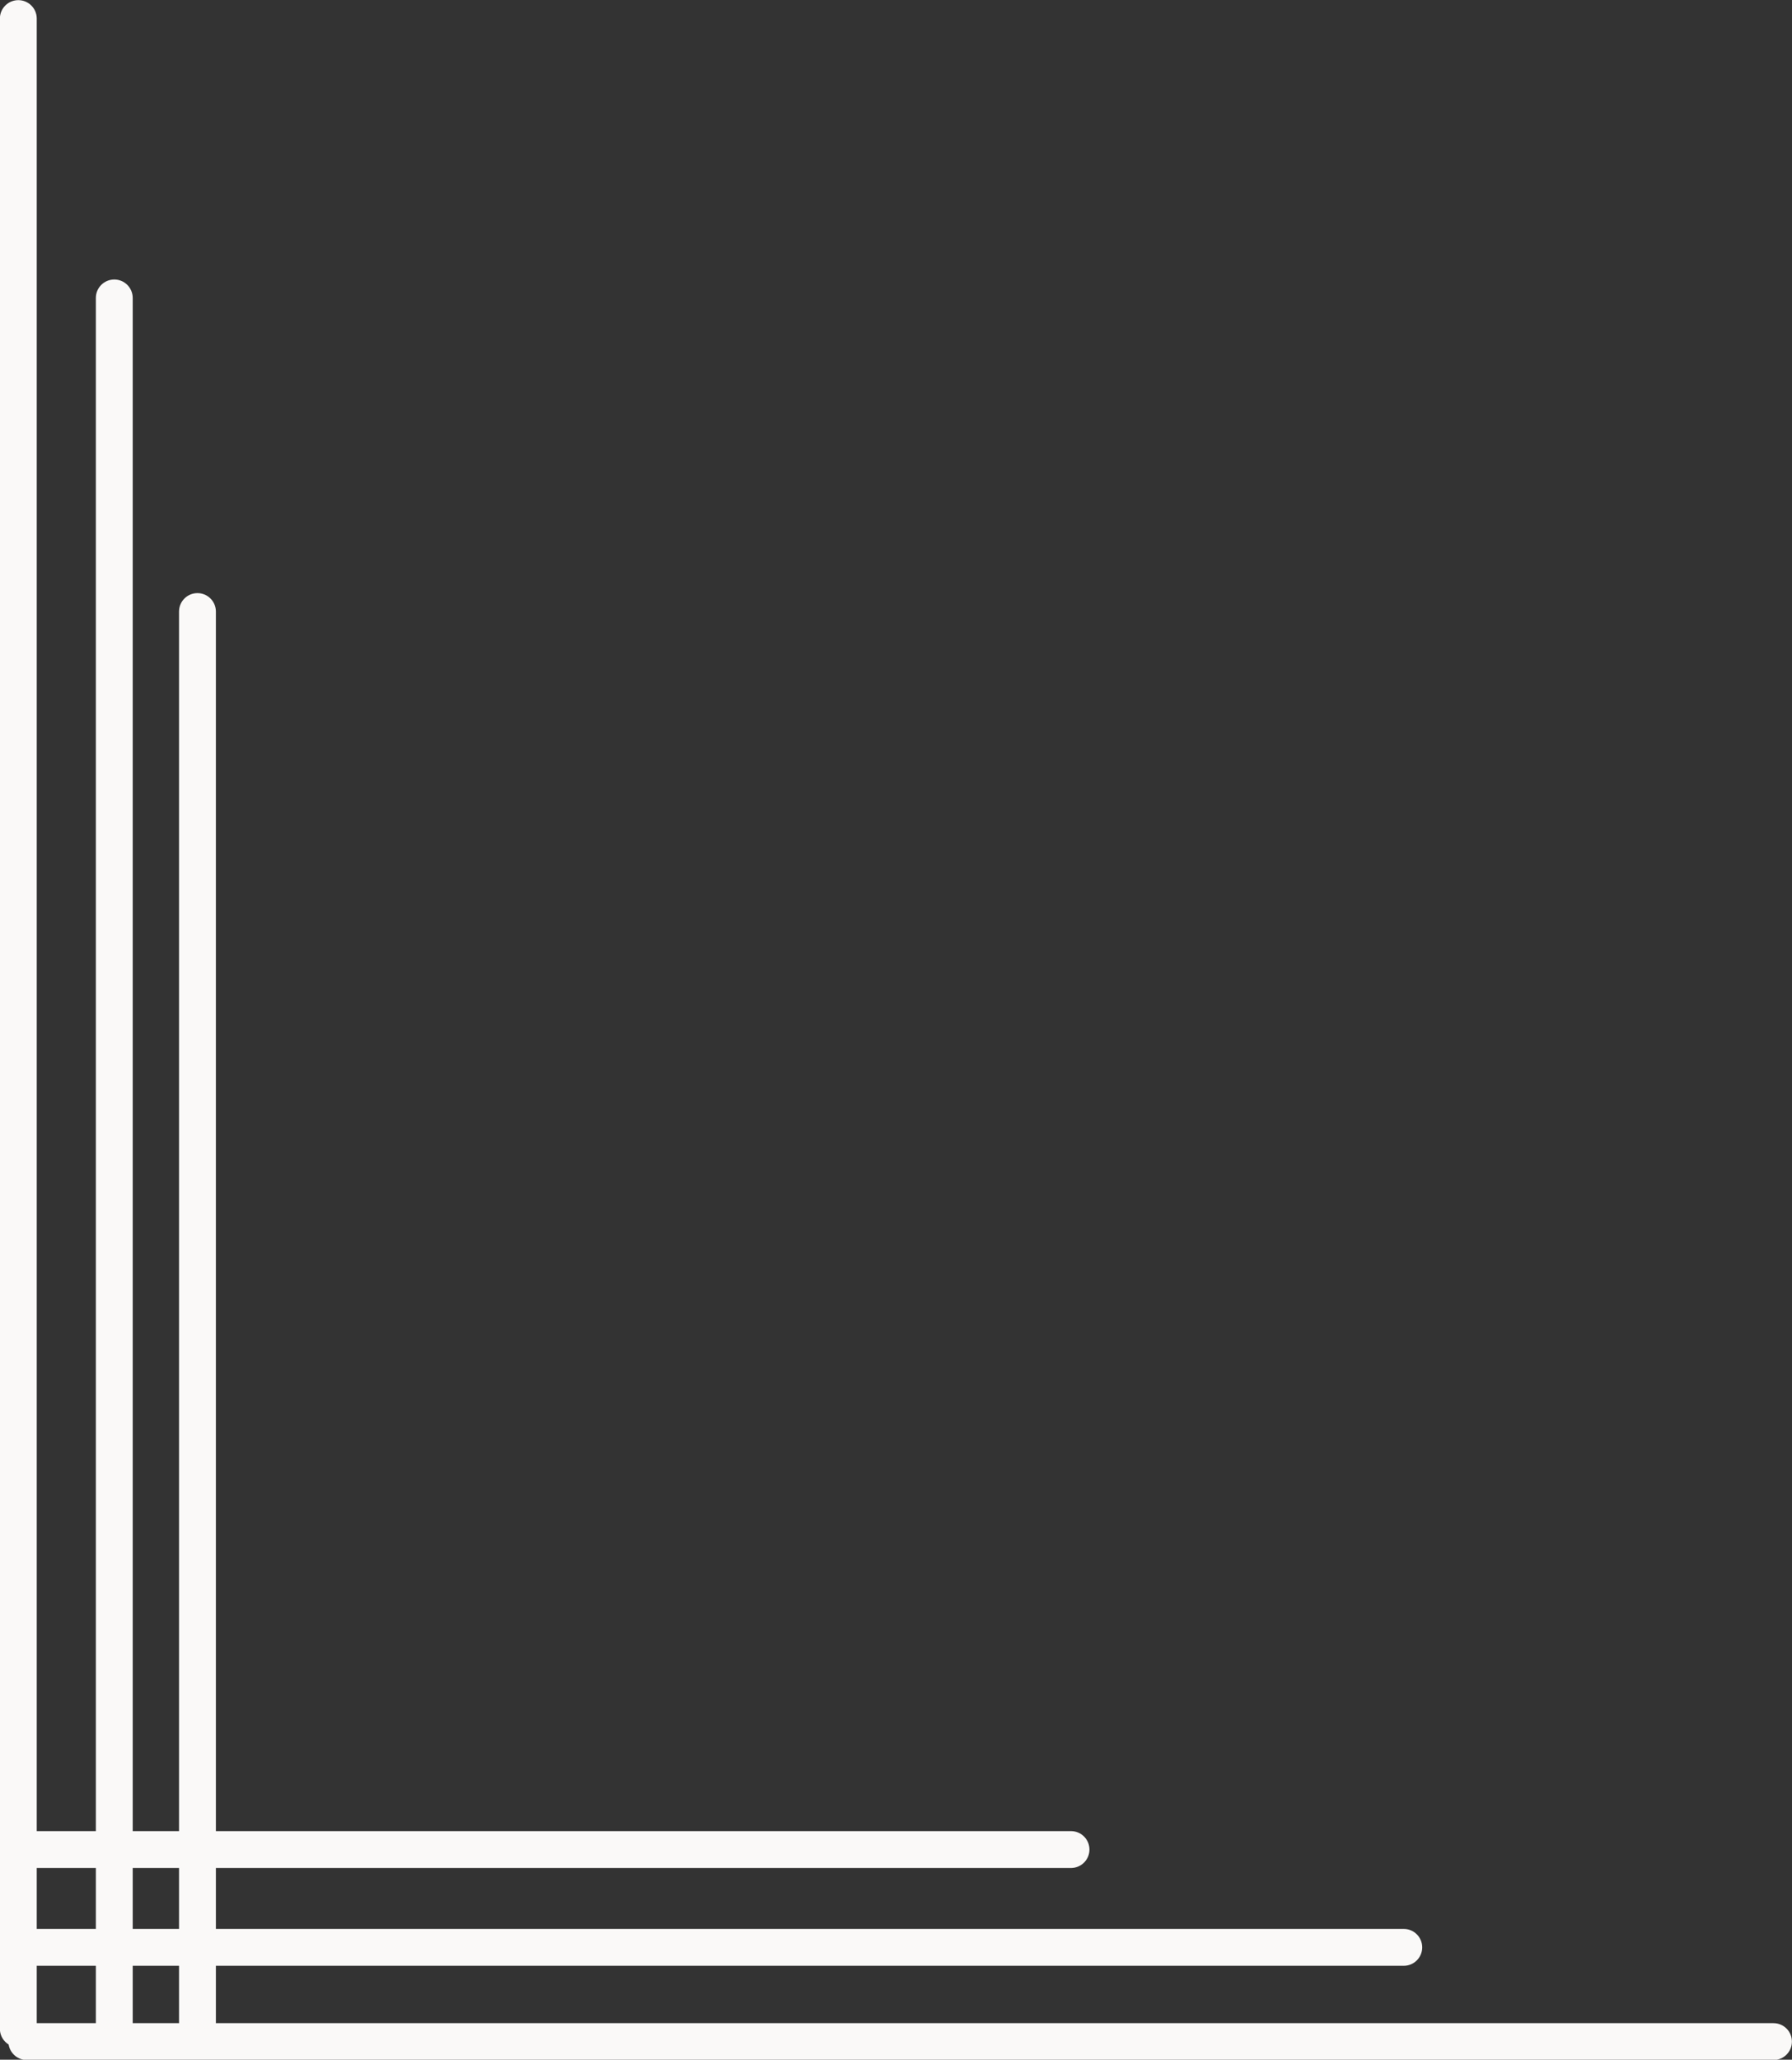 <?xml version="1.0" encoding="UTF-8" standalone="no"?><svg xmlns="http://www.w3.org/2000/svg" xmlns:xlink="http://www.w3.org/1999/xlink" fill="#faf9f8" height="373.9" preserveAspectRatio="xMidYMid meet" version="1" viewBox="168.0 466.5 325.4 373.9" width="325.4" zoomAndPan="magnify"><rect x="168.0" y="466.5" width="325.4" height="373.9" fill="#333333" stroke="none"/><g><g id="change1_3"><path d="M174.672,469.872L174.672,469.872L174.672,834.786C174.672,836.634,173.173,838.132,171.325,838.132C169.477,838.132,167.979,836.634,167.979,834.786L167.979,834.786L167.979,469.872C167.979,468.024,169.477,466.526,171.325,466.526C173.173,466.526,174.672,468.024,174.672,469.872 Z"/></g><g id="change1_4"><path d="M185.406,834.784L185.406,834.784L185.406,520.584C185.406,518.736,186.904,517.238,188.752,517.238C190.6,517.238,192.098,518.736,192.098,520.584L192.098,520.584L192.098,834.784C192.098,836.632,190.6,838.13,188.752,838.13C186.904,838.13,185.406,836.632,185.406,834.784 Z"/></g><g id="change1_5"><path d="M200.509,833.622L200.509,833.622L200.509,577.514C200.509,575.666,202.007,574.168,203.855,574.168C205.703,574.168,207.201,575.666,207.201,577.514L207.201,577.514L207.201,833.622C207.201,835.47,205.703,836.968,203.855,836.968C202.007,836.968,200.509,835.47,200.509,833.622 Z"/></g><g id="change1_1"><path d="M172.875,833.762L172.875,833.762L490.04,833.763C491.888,833.763,493.386,835.261,493.386,837.109C493.386,838.957,491.888,840.455,490.04,840.455L490.04,840.455L172.875,840.455C171.026,840.455,169.528,838.957,169.528,837.109C169.528,835.26,171.026,833.762,172.875,833.762 Z"/></g><g id="change1_6"><path d="M174.841,816.655L174.841,816.655L422.905,816.656C424.753,816.656,426.251,818.154,426.251,820.002C426.251,821.85,424.753,823.348,422.905,823.348L422.905,823.348L174.841,823.348C172.993,823.348,171.495,821.85,171.495,820.001C171.495,818.153,172.993,816.655,174.841,816.655 Z"/></g><g id="change1_2"><path d="M174.361,798.901L174.361,798.901L362.48,798.901C364.328,798.901,365.826,800.399,365.826,802.247C365.826,804.095,364.328,805.593,362.48,805.593L362.48,805.593L174.361,805.593C172.513,805.593,171.015,804.095,171.015,802.247C171.015,800.399,172.513,798.901,174.361,798.901 Z"/></g></g></svg>
